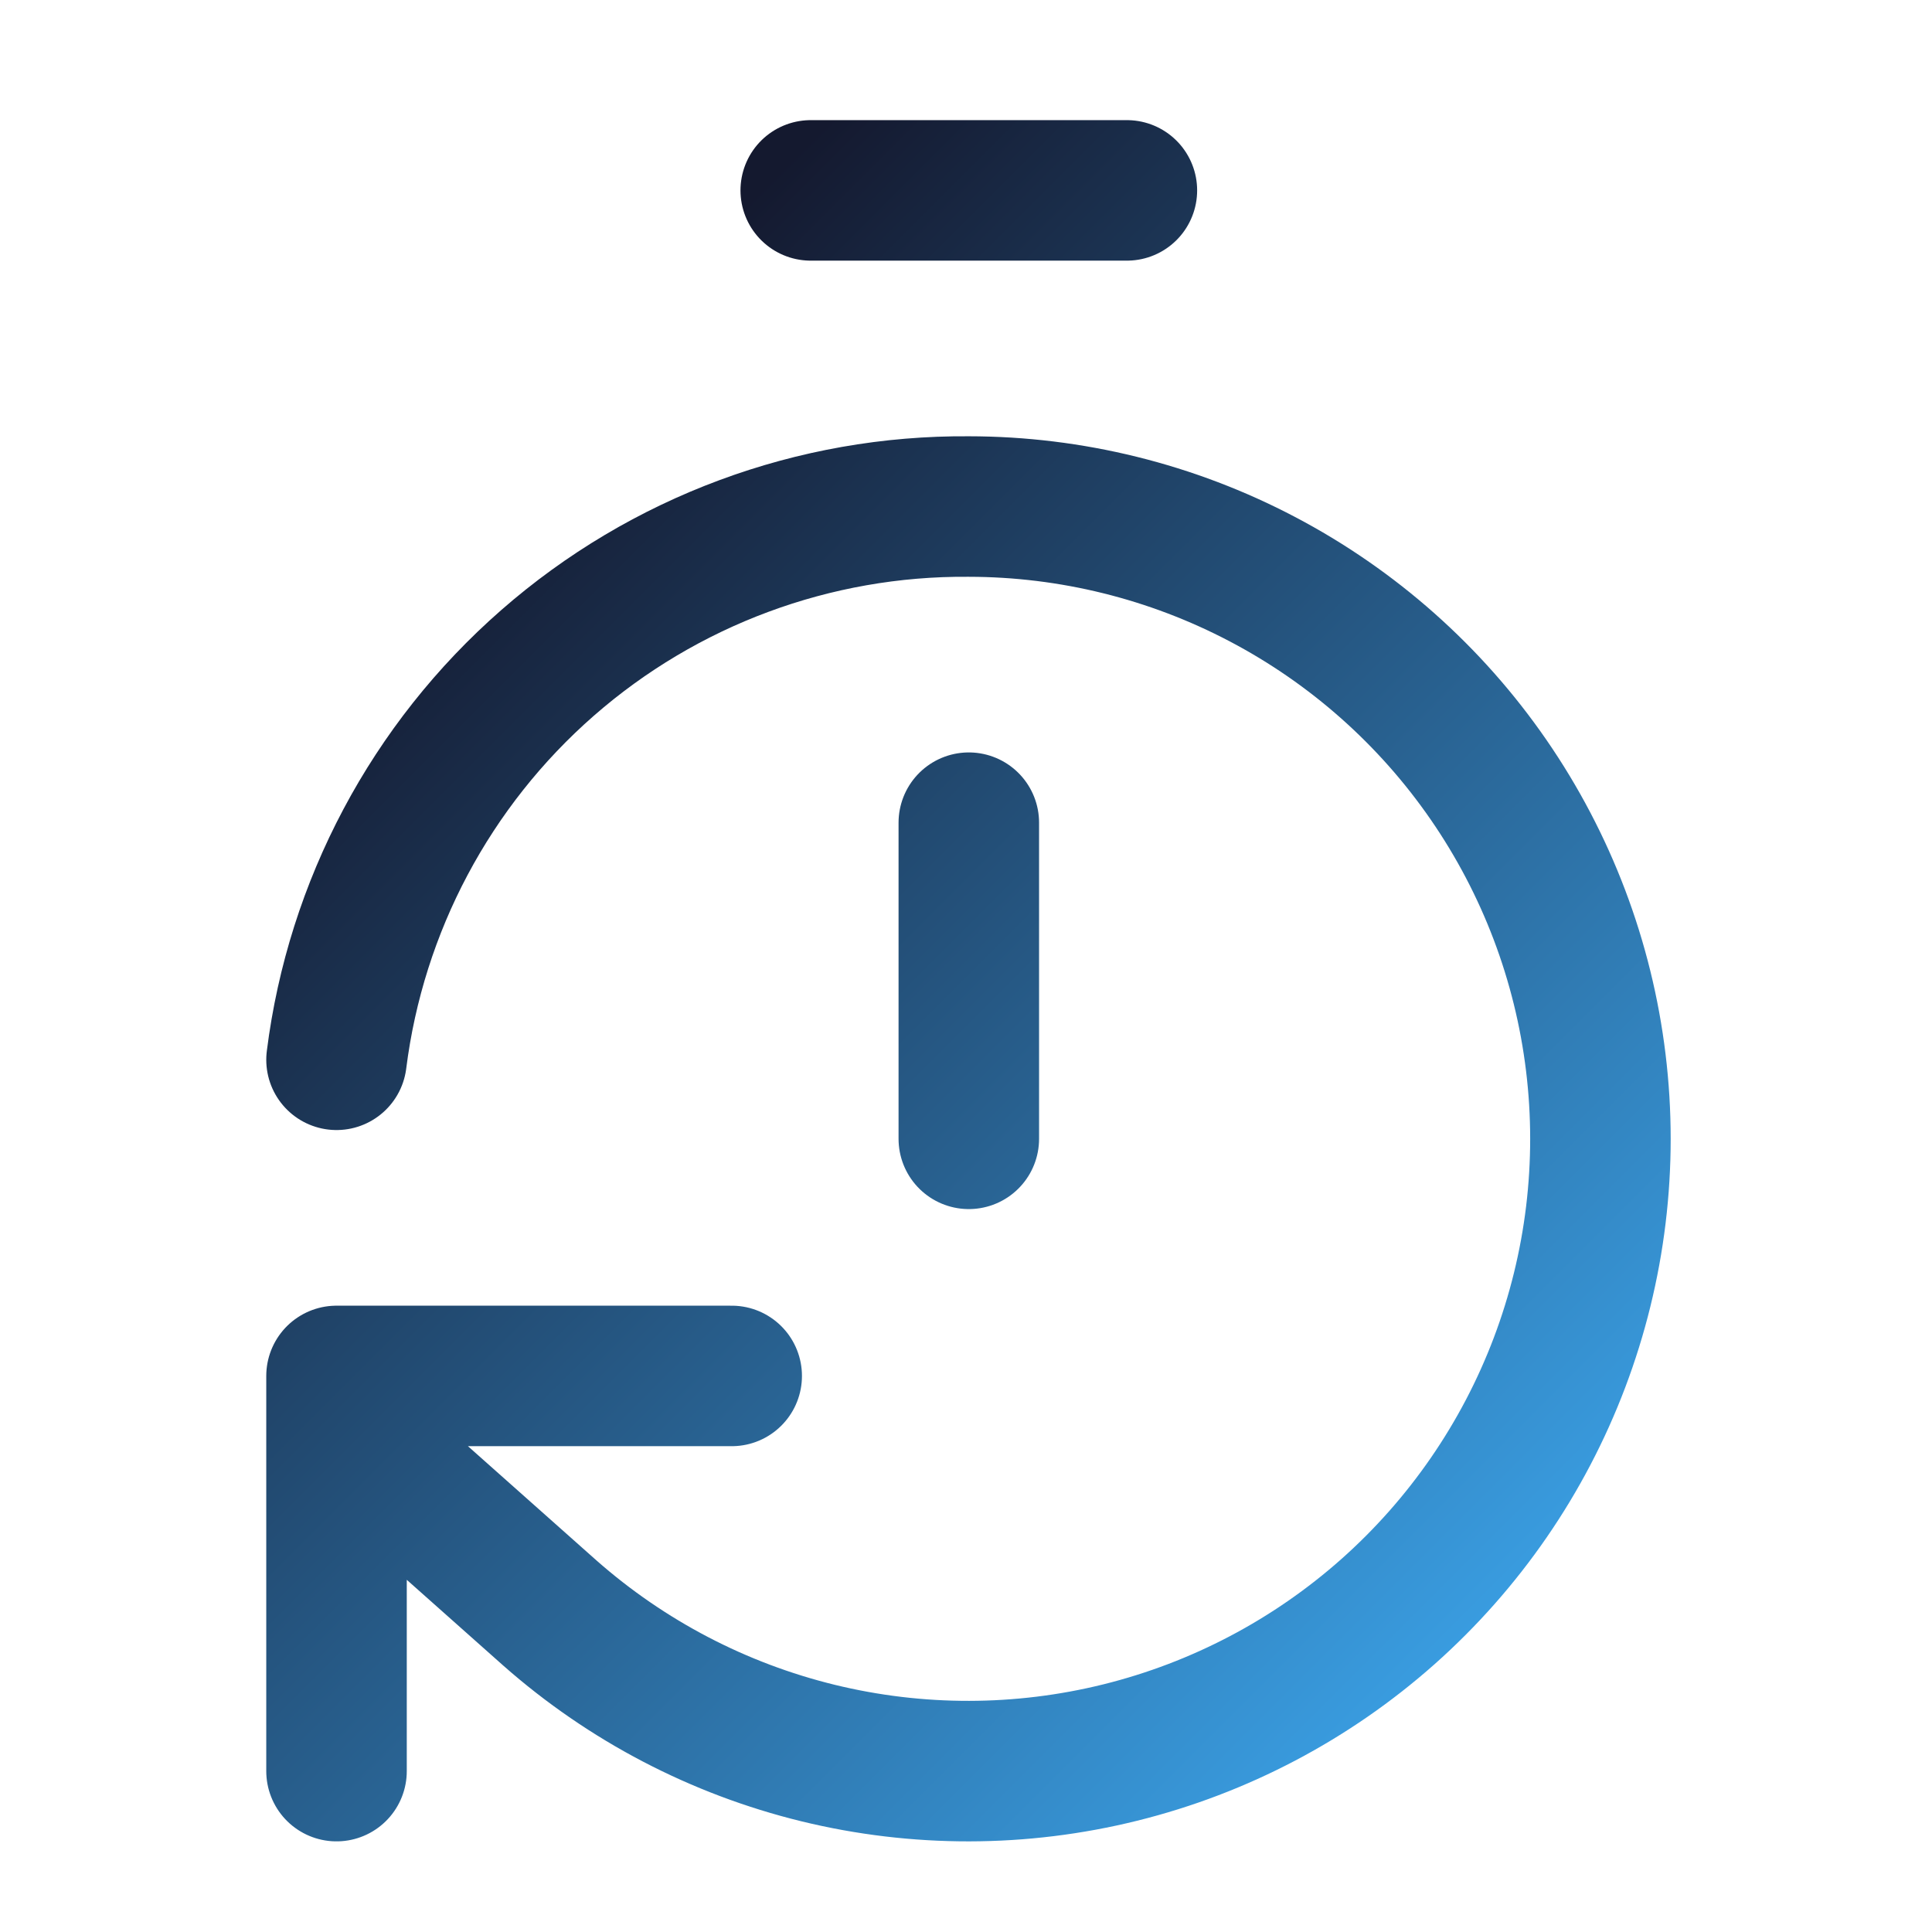 <svg width="55" height="55" viewBox="0 0 55 55" fill="none" xmlns="http://www.w3.org/2000/svg">
<path d="M23.08 5.42H32.08M27.58 32.42V23.42M9.58 30.17C10.131 25.796 12.268 21.776 15.586 18.873C18.904 15.97 23.172 14.385 27.58 14.42C30.492 14.423 33.359 15.132 35.936 16.487C38.514 17.842 40.724 19.802 42.377 22.198C44.031 24.595 45.078 27.357 45.429 30.247C45.781 33.137 45.426 36.07 44.395 38.793C43.364 41.516 41.688 43.948 39.511 45.881C37.333 47.814 34.719 49.19 31.893 49.891C29.067 50.592 26.114 50.596 23.285 49.905C20.457 49.213 17.839 47.846 15.655 45.92L9.58 40.52M20.83 39.17H9.58V50.42" stroke="url(#paint0_linear_279_3502)" stroke-width="4" stroke-linecap="round" stroke-linejoin="round"/>
<defs>
<linearGradient id="paint0_linear_279_3502" x1="12.58" y1="14.42" x2="45.58" y2="47.42" gradientUnits="userSpaceOnUse">
<stop stop-color="#14192F"/>
<stop offset="1" stop-color="#3CA6ED"/>
</linearGradient>
</defs>
</svg>
